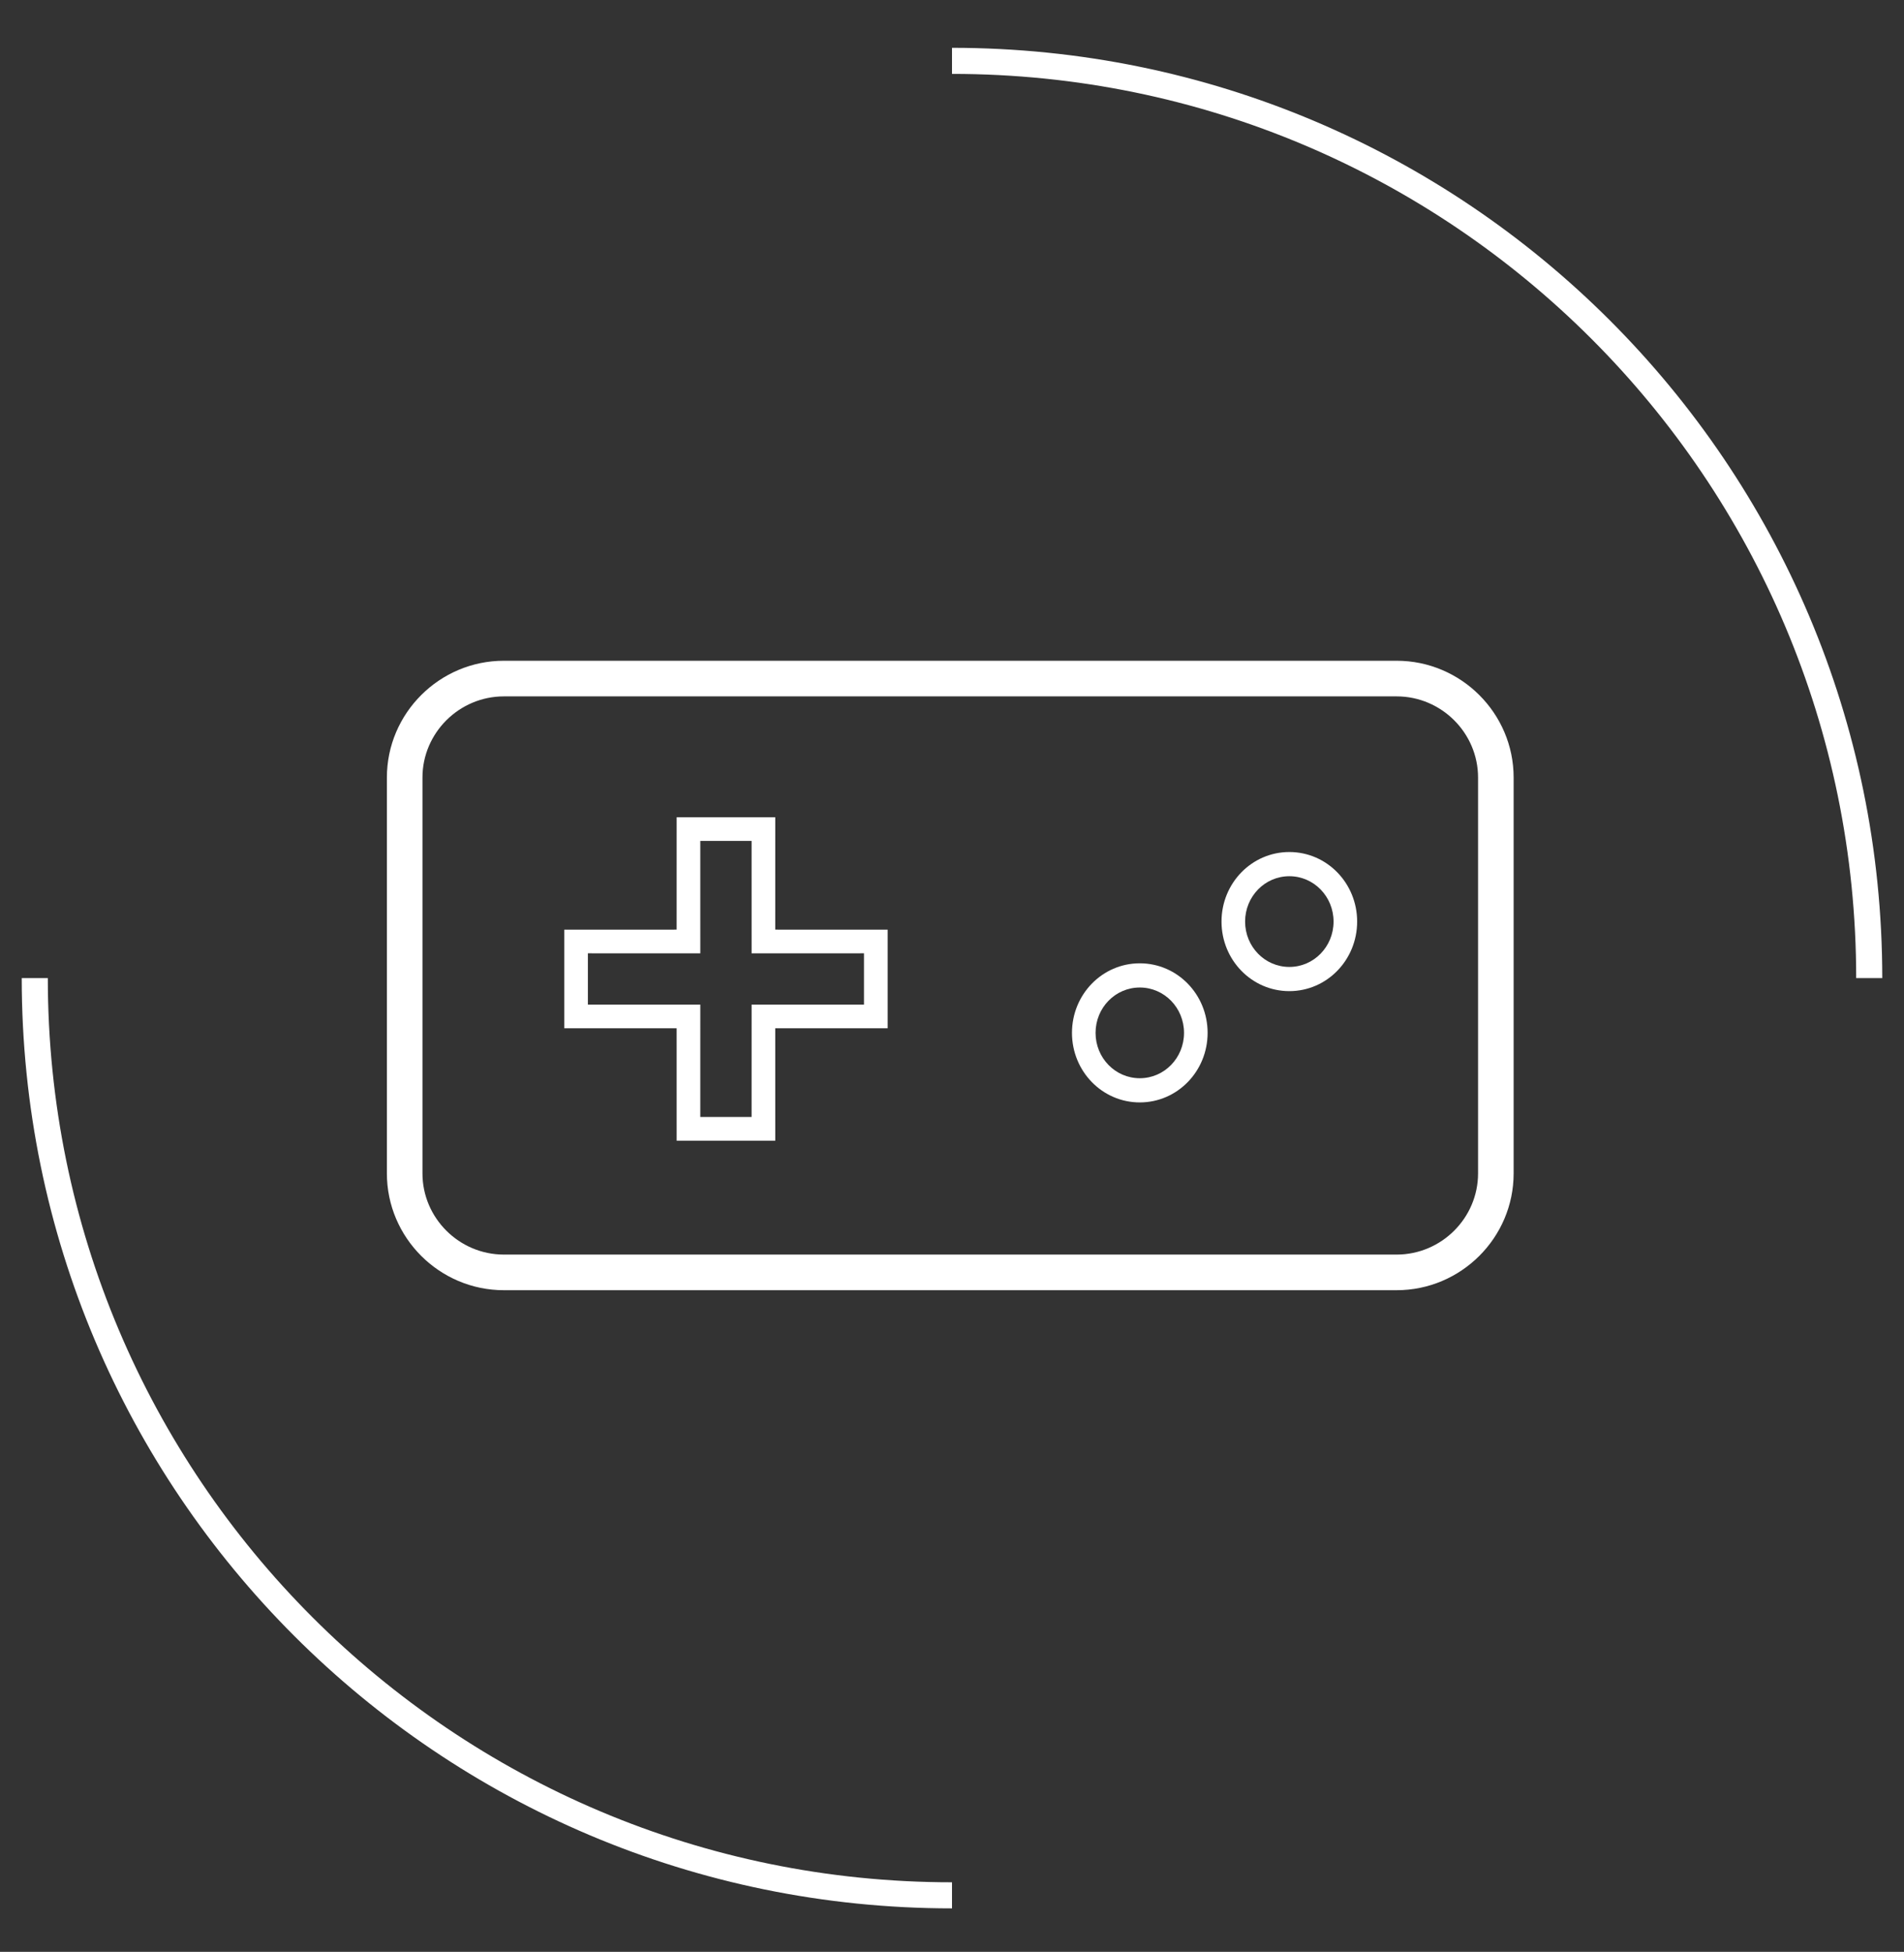 <?xml version="1.0" encoding="UTF-8"?> <svg xmlns="http://www.w3.org/2000/svg" height="449" viewBox="0 0 438 449" width="438"><rect x="0" y="0" width="438" height="449" fill="#333333" stroke="none"/><g fill="none" fill-rule="evenodd"><path d="m0 211c0 116.532 94.468 211 211 211m211-211c0-116.532-94.468-211-211-211" stroke="#fff" stroke-linejoin="round" stroke-width="6" transform="translate(8 14)"></path><g fill="#fff" fill-rule="nonzero" transform="translate(89 152)"><path d="m232.288 0h-205.376c-14.808 0-26.912 12.077-26.912 26.865v91.069c0 14.789 12.104 26.865 26.912 26.865h205.376c14.808 0 26.912-12.077 26.912-26.865v-91.069c0-14.789-12.104-26.865-26.912-26.865zm-205.376 8.196h205.376c10.294 0 18.727 8.414 18.727 18.669v91.069c0 10.255-8.433 18.669-18.727 18.669h-205.376c-10.294 0-18.727-8.414-18.727-18.669v-91.069c0-10.255 8.433-18.669 18.727-18.669z"></path><path d="m89.341 36h-22.683l-.005 25.855-25.853.004v22.683l25.853-.002.005 25.86h22.683l-.004-25.86 25.862.002v-22.683l-25.862-.004zm-5.448 5.44.004 25.862 25.855-.004v11.797l-25.855.002-.004 25.857h-11.797l.005-25.857-25.864-.002v-11.797l25.864.004-.005-25.862z"></path><path d="m173.2 69.6c-8.629 0-15.6 7.15-15.6 16s6.971 16 15.6 16 15.6-7.15 15.6-16-6.971-16-15.6-16zm0 5.565c5.632 0 10.174 4.658 10.174 10.435s-4.542 10.435-10.174 10.435-10.174-4.658-10.174-10.435 4.542-10.435 10.174-10.435z"></path><path d="m207.6 44c-8.629 0-15.6 7.15-15.6 16s6.971 16 15.6 16 15.6-7.15 15.6-16-6.971-16-15.6-16zm0 5.565c5.632 0 10.174 4.658 10.174 10.435s-4.542 10.435-10.174 10.435-10.174-4.658-10.174-10.435 4.542-10.435 10.174-10.435z"></path></g></g></svg> 